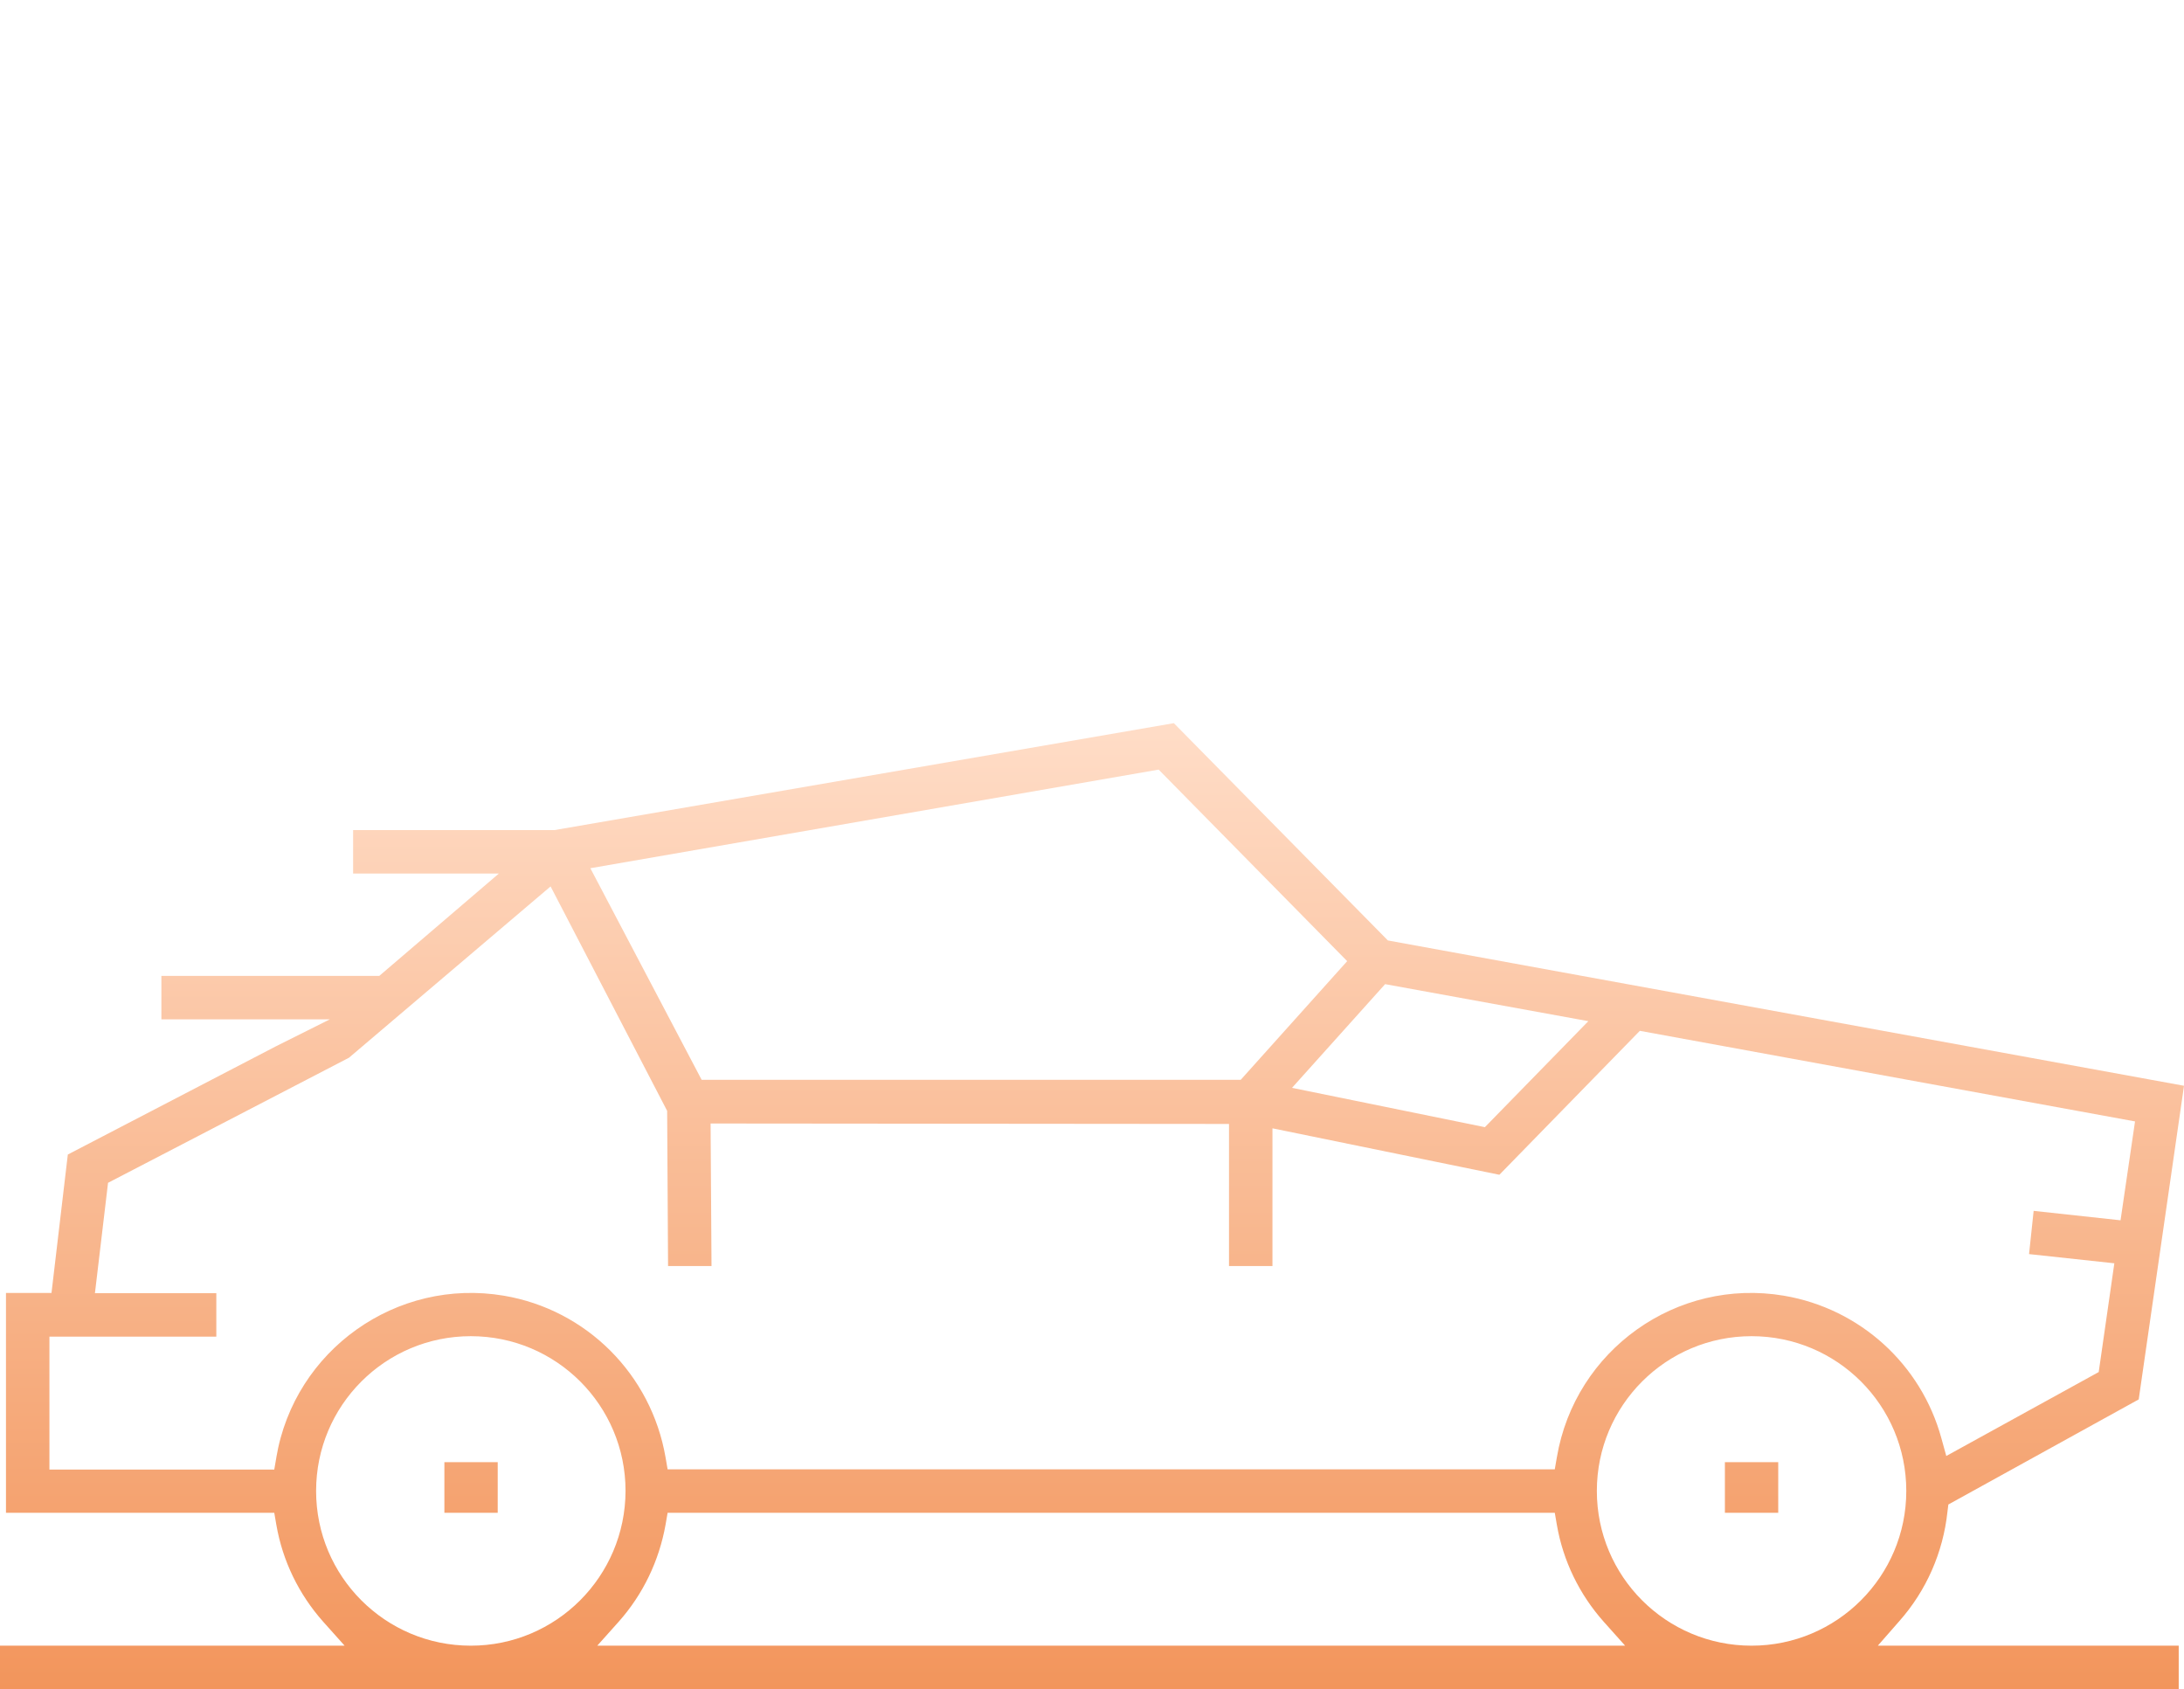 <?xml version="1.0" encoding="UTF-8"?>
<svg id="Layer_1" data-name="Layer 1" xmlns="http://www.w3.org/2000/svg" width="95" height="73.46" xmlns:xlink="http://www.w3.org/1999/xlink" viewBox="0 0 95 73.46">
  <defs>
    <clipPath id="clippath">
      <rect y="31.45" width="95" height="42.01" fill="none"/>
    </clipPath>
    <linearGradient id="linear-gradient" x1="-839.31" y1="483.66" x2="-839.31" y2="484.66" gradientTransform="translate(79781.69 -20286.43) scale(95 42.01)" gradientUnits="userSpaceOnUse">
      <stop offset="0" stop-color="#ffdcc6"/>
      <stop offset="1" stop-color="#f2945a"/>
    </linearGradient>
  </defs>
  <g id="ICON">
    <g clip-path="url(#clippath)">
      <g id="Group_58" data-name="Group 58">
        <path id="Path_777" data-name="Path 777" d="M19.33,63.59h2.32v2.2h-2.32v-2.2ZM81.69,71.57h13.08v1.89H0v-1.89h14.99l-.93-1.04c-1.06-1.19-1.77-2.65-2.04-4.22l-.09-.52H.26v-9.56h1.98l.71-6.02,9.02-4.69,2.38-1.19h-7.33v-1.89h9.48l5.2-4.45h-6.34v-1.89h8.76l26.94-4.65,9.31,9.45,34.63,6.32-1.97,13.64-8.28,4.57-.04.32c-.19,1.77-.92,3.43-2.1,4.76l-.92,1.05h0ZM60.25,42.8l-4.05,4.51,8.39,1.71,4.5-4.61s-8.84-1.61-8.84-1.61ZM25.68,37.76l4.84,9.2h23.45l4.63-5.16-8.2-8.33-24.73,4.29h0ZM12.02,63.38c.79-4.67,5.23-7.82,9.9-7.03,3.6.61,6.41,3.43,7.03,7.03l.09.52h38.59l.09-.52c.79-4.67,5.21-7.82,9.88-7.03,3.3.56,5.97,2.98,6.85,6.21l.21.76,6.63-3.65.68-4.73-3.71-.4.2-1.88,3.78.41.63-4.3-21.54-3.94-6.11,6.26-9.87-2.02v5.99h-1.89v-6.18l-22.55-.02.04,6.2h-1.89l-.04-6.75-5.07-9.76-8.77,7.45-10.48,5.44-.57,4.8h5.28v1.89H2.15v5.78h9.78l.09-.52h0ZM27.21,64.84c0-3.72-3.01-6.73-6.73-6.73s-6.73,3.01-6.73,6.73,3.01,6.73,6.73,6.73h0c3.71,0,6.72-3.01,6.73-6.73M70.69,71.57l-.93-1.04c-1.06-1.19-1.77-2.65-2.04-4.22l-.09-.52H29.04l-.09.52c-.28,1.57-.98,3.03-2.04,4.22l-.93,1.04h44.71ZM82.92,64.84c0-3.72-3.01-6.73-6.73-6.73s-6.73,3.01-6.73,6.73,3.01,6.73,6.73,6.73h0c3.71,0,6.73-3.01,6.73-6.73M75.03,65.79h2.32v-2.2h-2.32v2.2Z" fill="url(#linear-gradient)"/>
      </g>
    </g>
  </g>
</svg>